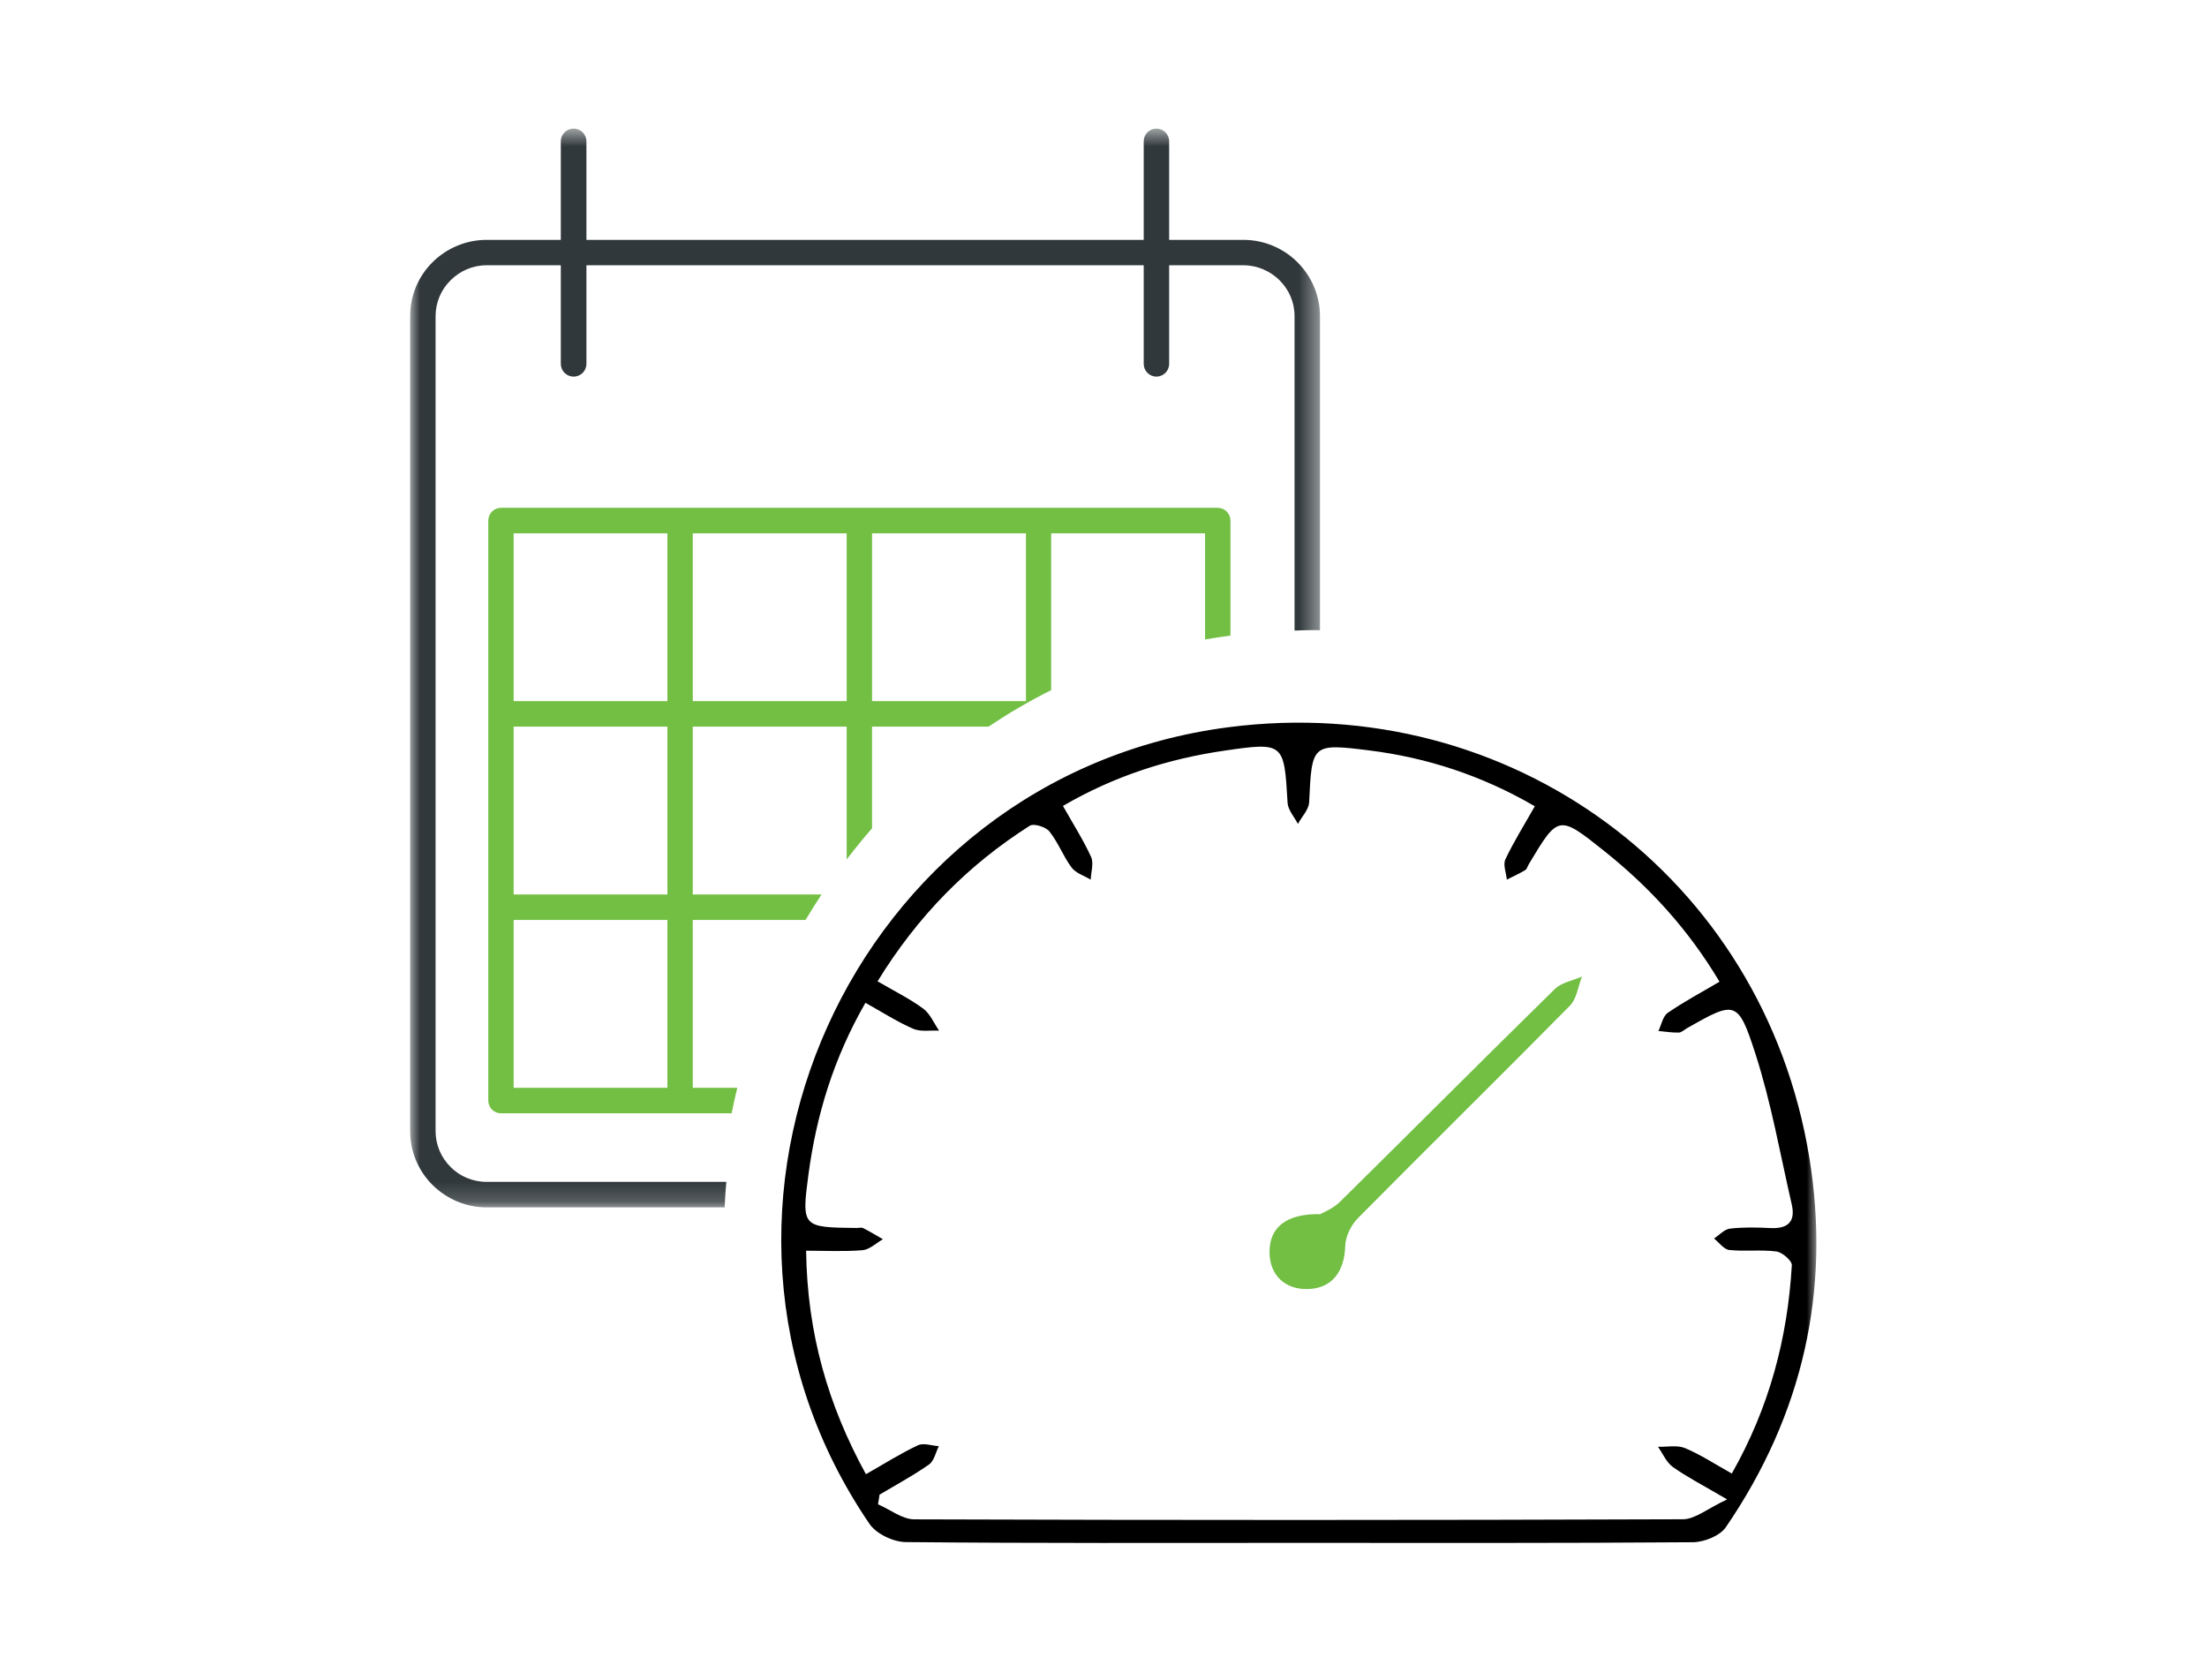 <?xml version="1.0" encoding="UTF-8"?> <svg xmlns="http://www.w3.org/2000/svg" xmlns:xlink="http://www.w3.org/1999/xlink" width="113px" height="86px" viewBox="0 0 113 86"><!-- Generator: Sketch 60.1 (88133) - https://sketch.com --><title>Icons / Speed</title><desc>Created with Sketch.</desc><defs><polygon id="path-1" points="0 0.585 46.584 0.585 46.584 55.817 0 55.817"></polygon><polygon id="path-3" points="0 74 72 74 72 1 0 1"></polygon></defs><g id="Icons-/-Speed" stroke="none" stroke-width="1" fill="none" fill-rule="evenodd"><g id="Group-8" transform="translate(21, 6)"><g id="Group-3"><mask id="mask-2" fill="white"><use xlink:href="#path-1"></use></mask><g id="Clip-2"></g><path d="M3.915,54.512 C3.198,54.512 2.542,54.222 2.073,53.755 L2.073,53.75 C1.594,53.279 1.302,52.63 1.302,51.911 L1.302,10.187 C1.302,9.468 1.594,8.82 2.073,8.349 C2.542,7.878 3.198,7.581 3.915,7.581 L7.714,7.581 L7.714,12.629 C7.714,12.991 8.007,13.282 8.369,13.282 C8.732,13.282 9.025,12.991 9.025,12.629 L9.025,7.581 L37.559,7.581 L37.559,12.629 C37.559,12.991 37.852,13.282 38.206,13.282 C38.569,13.282 38.861,12.991 38.861,12.629 L38.861,7.581 L42.661,7.581 C43.378,7.581 44.033,7.878 44.511,8.344 L44.511,8.349 C44.991,8.82 45.282,9.468 45.282,10.187 L45.282,26.285 C45.616,26.274 45.948,26.26 46.283,26.26 C46.385,26.26 46.484,26.267 46.584,26.268 L46.584,10.187 C46.584,9.111 46.141,8.138 45.433,7.428 C44.724,6.721 43.741,6.281 42.661,6.281 L38.861,6.281 L38.861,1.233 C38.861,0.876 38.569,0.584 38.206,0.584 C37.852,0.584 37.559,0.876 37.559,1.233 L37.559,6.281 L9.025,6.281 L9.025,1.233 C9.025,0.876 8.732,0.584 8.369,0.584 C8.007,0.584 7.714,0.876 7.714,1.233 L7.714,6.281 L3.915,6.281 C2.843,6.281 1.851,6.721 1.143,7.428 C0.434,8.133 0,9.111 0,10.187 L0,51.911 C0,52.984 0.434,53.962 1.143,54.667 L1.152,54.672 L1.152,54.677 C1.869,55.382 2.843,55.817 3.915,55.817 L16.102,55.817 C16.12,55.38 16.151,54.945 16.188,54.512 L3.915,54.512 Z" id="Fill-1" fill="#30383B" mask="url(#mask-2)"></path></g><mask id="mask-4" fill="white"><use xlink:href="#path-3"></use></mask><g id="Clip-5"></g><path d="M23.65,29.898 L31.53,29.898 L31.53,21.307 L23.65,21.307 L23.65,29.898 Z M14.471,29.898 L22.351,29.898 L22.351,21.307 L14.471,21.307 L14.471,29.898 Z M5.299,29.898 L13.172,29.898 L13.172,21.307 L5.299,21.307 L5.299,29.898 Z M5.299,39.798 L13.172,39.798 L13.172,31.202 L5.299,31.202 L5.299,39.798 Z M5.299,49.696 L13.172,49.696 L13.172,41.1 L5.299,41.1 L5.299,49.696 Z M41.35,20 L32.18,20 L23,20 L13.82,20 L4.65,20 C4.29,20 4,20.296 4,20.654 L4,30.548 L4,40.451 L4,50.346 C4,50.708 4.29,51 4.65,51 L13.82,51 L16.459,51 C16.547,50.562 16.644,50.128 16.75,49.696 L14.47,49.696 L14.47,41.1 L20.246,41.1 C20.508,40.659 20.781,40.225 21.063,39.798 L14.47,39.798 L14.47,31.202 L22.351,31.202 L22.351,38.001 C22.768,37.458 23.198,36.924 23.649,36.411 L23.649,31.202 L29.612,31.202 C30.641,30.517 31.71,29.888 32.82,29.335 L32.82,21.307 L40.701,21.307 L40.701,26.74 C41.13,26.664 41.564,26.598 42,26.541 L42,20.654 C42,20.296 41.71,20 41.35,20 L41.35,20 Z" id="Fill-4" fill="#72BF44" mask="url(#mask-4)"></path><path d="M67.541,57.999 C68.339,58.084 69.161,57.971 69.955,58.076 C70.256,58.115 70.756,58.552 70.743,58.781 C70.524,62.517 69.593,66.057 67.67,69.445 C66.817,68.969 66.079,68.479 65.277,68.144 C64.875,67.976 64.356,68.088 63.89,68.075 C64.139,68.425 64.319,68.871 64.649,69.107 C65.363,69.617 66.154,70.02 67.429,70.769 C66.424,71.238 65.798,71.783 65.17,71.786 C52.051,71.835 38.932,71.834 25.814,71.79 C25.193,71.787 24.574,71.288 23.955,71.02 C23.981,70.855 24.007,70.69 24.034,70.526 C24.883,70.019 25.76,69.549 26.567,68.982 C26.827,68.801 26.907,68.363 27.069,68.043 C26.709,68.02 26.285,67.864 25.999,67.998 C25.128,68.406 24.31,68.926 23.336,69.479 C21.387,65.927 20.328,62.243 20.274,58.036 C21.273,58.036 22.224,58.088 23.165,58.009 C23.525,57.978 23.86,57.645 24.206,57.449 C23.872,57.257 23.545,57.055 23.201,56.882 C23.104,56.833 22.962,56.873 22.842,56.872 C20.09,56.841 20.034,56.834 20.39,54.158 C20.795,51.109 21.673,48.196 23.311,45.343 C24.159,45.815 24.927,46.311 25.753,46.672 C26.137,46.839 26.636,46.745 27.082,46.77 C26.815,46.385 26.622,45.899 26.266,45.638 C25.561,45.122 24.765,44.731 23.932,44.243 C25.976,40.911 28.551,38.294 31.726,36.277 C31.93,36.147 32.546,36.337 32.731,36.57 C33.179,37.13 33.436,37.84 33.867,38.417 C34.083,38.706 34.513,38.836 34.845,39.038 C34.861,38.646 35.009,38.194 34.864,37.875 C34.468,37.005 33.948,36.193 33.424,35.263 C36.054,33.731 38.799,32.856 41.679,32.435 C44.755,31.985 44.746,32.04 44.925,35.103 C44.946,35.472 45.27,35.824 45.454,36.184 C45.654,35.815 46.011,35.452 46.029,35.074 C46.171,32.106 46.157,32.053 49.093,32.419 C52.066,32.791 54.874,33.706 57.584,35.28 C57.035,36.25 56.502,37.098 56.077,37.998 C55.948,38.272 56.118,38.686 56.151,39.036 C56.467,38.877 56.79,38.73 57.093,38.549 C57.183,38.495 57.216,38.347 57.278,38.242 C58.79,35.718 58.8,35.704 61.158,37.588 C63.47,39.436 65.442,41.584 67.04,44.263 C66.091,44.824 65.207,45.293 64.389,45.859 C64.137,46.034 64.066,46.471 63.912,46.788 C64.26,46.818 64.609,46.875 64.956,46.868 C65.098,46.864 65.237,46.722 65.377,46.642 C67.842,45.24 67.987,45.193 68.877,47.948 C69.688,50.459 70.144,53.084 70.738,55.663 C70.946,56.562 70.528,56.924 69.631,56.876 C68.947,56.841 68.253,56.827 67.575,56.905 C67.288,56.939 67.031,57.234 66.76,57.411 C67.019,57.616 67.263,57.97 67.541,57.999 M71.633,53.233 C69.277,38.891 56.338,29.37 41.912,31.232 C22.618,33.722 12.565,55.977 23.52,72.024 C23.866,72.532 24.738,72.947 25.369,72.954 C32.067,73.02 38.765,72.995 45.464,72.995 C52.202,72.995 58.941,73.014 65.679,72.962 C66.255,72.957 67.063,72.635 67.366,72.19 C71.295,66.447 72.756,60.077 71.633,53.233" id="Fill-6" fill="#000000" mask="url(#mask-4)"></path><path d="M47.604,55.536 C47.244,55.89 46.729,56.086 46.6,56.164 C44.831,56.13 44.009,56.863 44,58.076 C43.992,59.283 44.787,60.046 46.001,59.998 C47.204,59.95 47.842,59.103 47.879,57.772 C47.893,57.293 48.181,56.718 48.528,56.368 C52.13,52.728 55.783,49.137 59.379,45.492 C59.731,45.135 59.799,44.504 60,44 C59.53,44.207 58.95,44.302 58.607,44.638 C54.921,48.252 51.281,51.911 47.604,55.536" id="Fill-7" fill="#72BF44" mask="url(#mask-4)"></path></g></g></svg> 